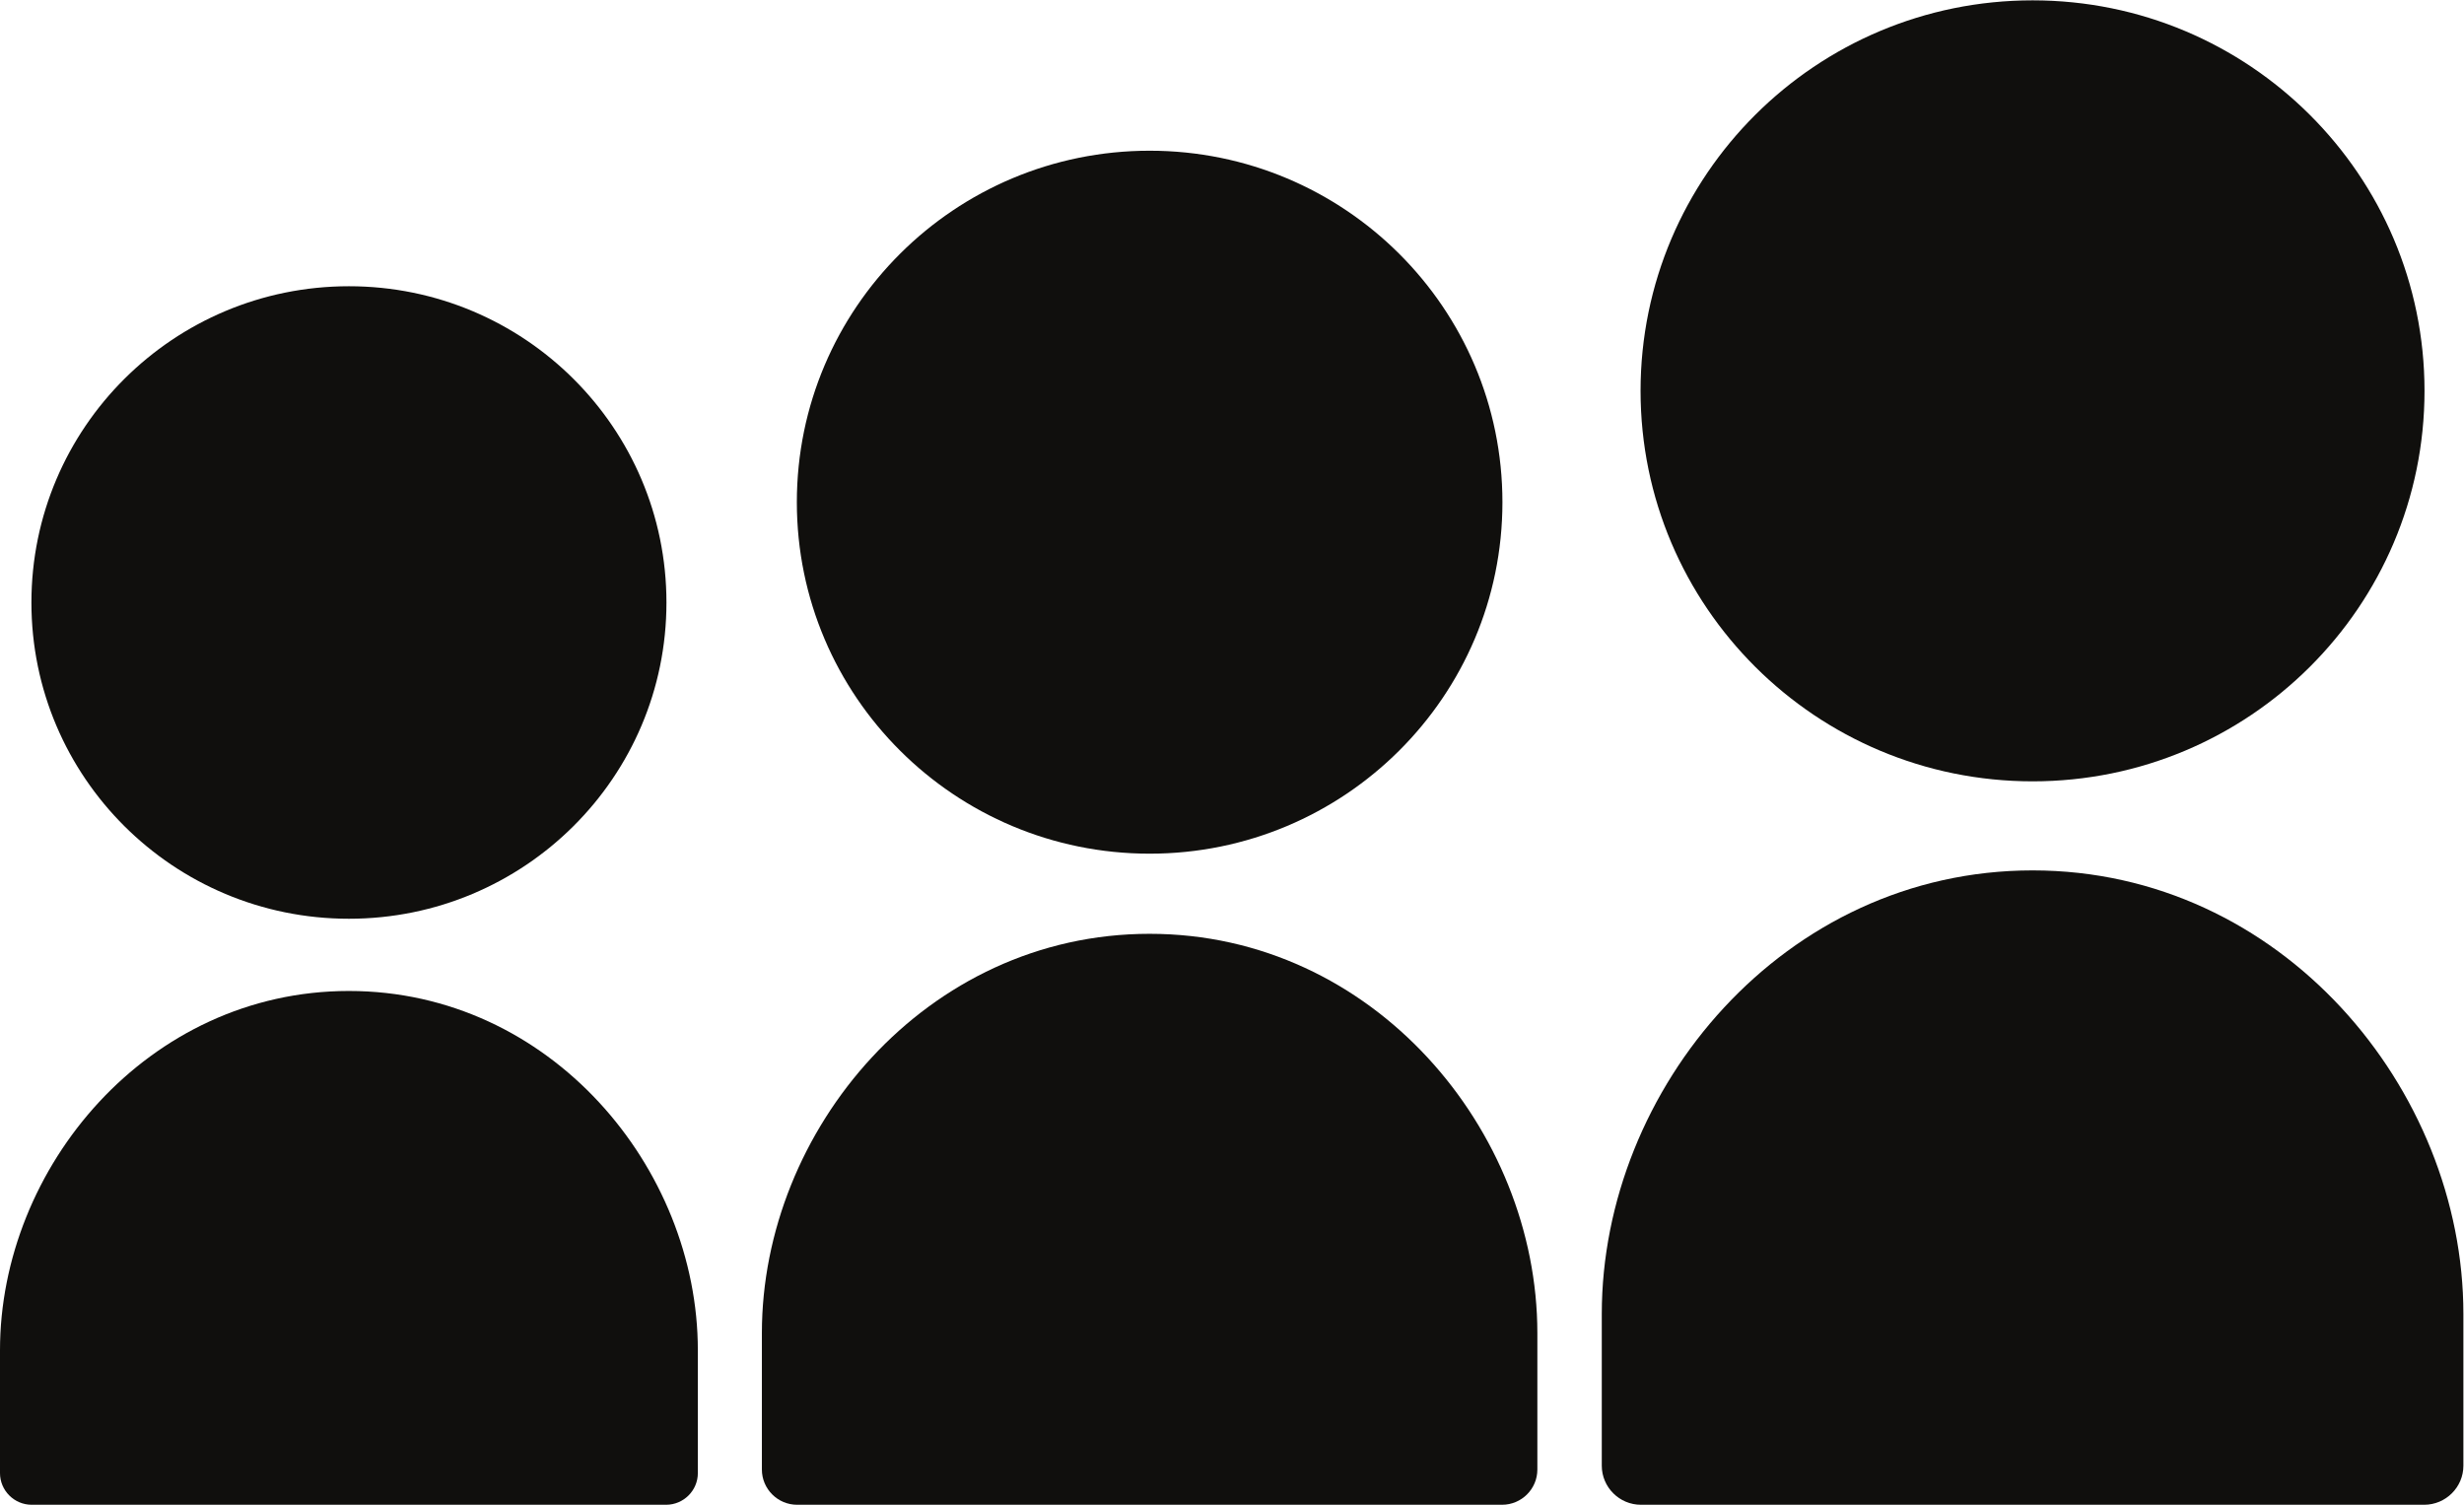 <svg height="81.427" id="svg2" version="1.1" viewBox="0 0 133.333 81.427" width="133.333" xml:space="preserve" xmlns="http://www.w3.org/2000/svg" xmlns:cc="http://creativecommons.org/ns#" xmlns:dc="http://purl.org/dc/elements/1.1/" xmlns:rdf="http://www.w3.org/1999/02/22-rdf-syntax-ns#" xmlns:svg="http://www.w3.org/2000/svg" xmlns:xlink="http://www.w3.org/1999/xlink">
 <defs id="defs6">
 </defs>
 <g id="g10" transform="matrix(1.333,0,0,-1.333,0,81.427)">
  <g id="g12" transform="scale(0.1)">
   <path d="m 825.137,293.672 c 87.843,0 159.082,70.961 159.082,158.519 0,87.536 -71.239,158.524 -159.082,158.524 -87.91,0 -159.16,-70.988 -159.16,-158.524 0,-87.558 71.25,-158.519 159.16,-158.519" id="path14" style="fill:#100f0d;fill-opacity:1;fill-rule:nonzero;stroke:none">
   </path>
   <path d="m 466.695,264.309 c 79.067,0 143.207,63.882 143.207,142.668 0,78.816 -64.14,142.695 -143.207,142.695 -79.105,0 -143.222,-63.879 -143.222,-142.695 0,-78.786 64.117,-142.668 143.222,-142.668" id="path16" style="fill:#100f0d;fill-opacity:1;fill-rule:nonzero;stroke:none">
   </path>
   <path d="m 141.645,237.891 c 71.175,0 128.898,57.453 128.898,128.359 0,70.938 -57.723,128.406 -128.898,128.406 -71.196,0 -128.891,-57.468 -128.891,-128.406 0,-70.906 57.695,-128.359 128.891,-128.359" id="path18" style="fill:#100f0d;fill-opacity:1;fill-rule:nonzero;stroke:none">
   </path>
   <path d="M 141.648,208.574 C 59.922,208.574 0,136.836 0,62.727 v -49.883 0 C 0,5.793 5.77,0 12.871,0 h 4.57 248.399 4.551 c 7.125,0 12.894,5.793 12.894,12.844 v 0 49.883 c 0,74.109 -59.906,145.847 -141.637,145.847" id="path20" style="fill:#100f0d;fill-opacity:1;fill-rule:nonzero;stroke:none">
   </path>
   <path d="m 466.688,231.777 c -90.809,0 -157.403,-79.714 -157.403,-162.07 v -55.43 0 C 309.285,6.438 315.703,0 323.594,0 h 5.078 276.016 5.058 c 7.93,0 14.336,6.438 14.336,14.277 v 0 55.43 c 0,82.356 -66.582,162.07 -157.394,162.07" id="path22" style="fill:#100f0d;fill-opacity:1;fill-rule:nonzero;stroke:none">
   </path>
   <path d="m 825.117,257.52 c -100.898,0 -174.883,-88.567 -174.883,-180.079 v -61.582 0 C 650.234,7.148 657.363,0 666.133,0 h 5.644 306.68 5.606 C 992.871,0 1000,7.148 1000,15.859 v 0 61.582 C 1000,168.953 926.023,257.52 825.117,257.52" id="path24" style="fill:#100f0d;fill-opacity:1;fill-rule:nonzero;stroke:none">
   </path>
  </g>
 </g>
</svg>